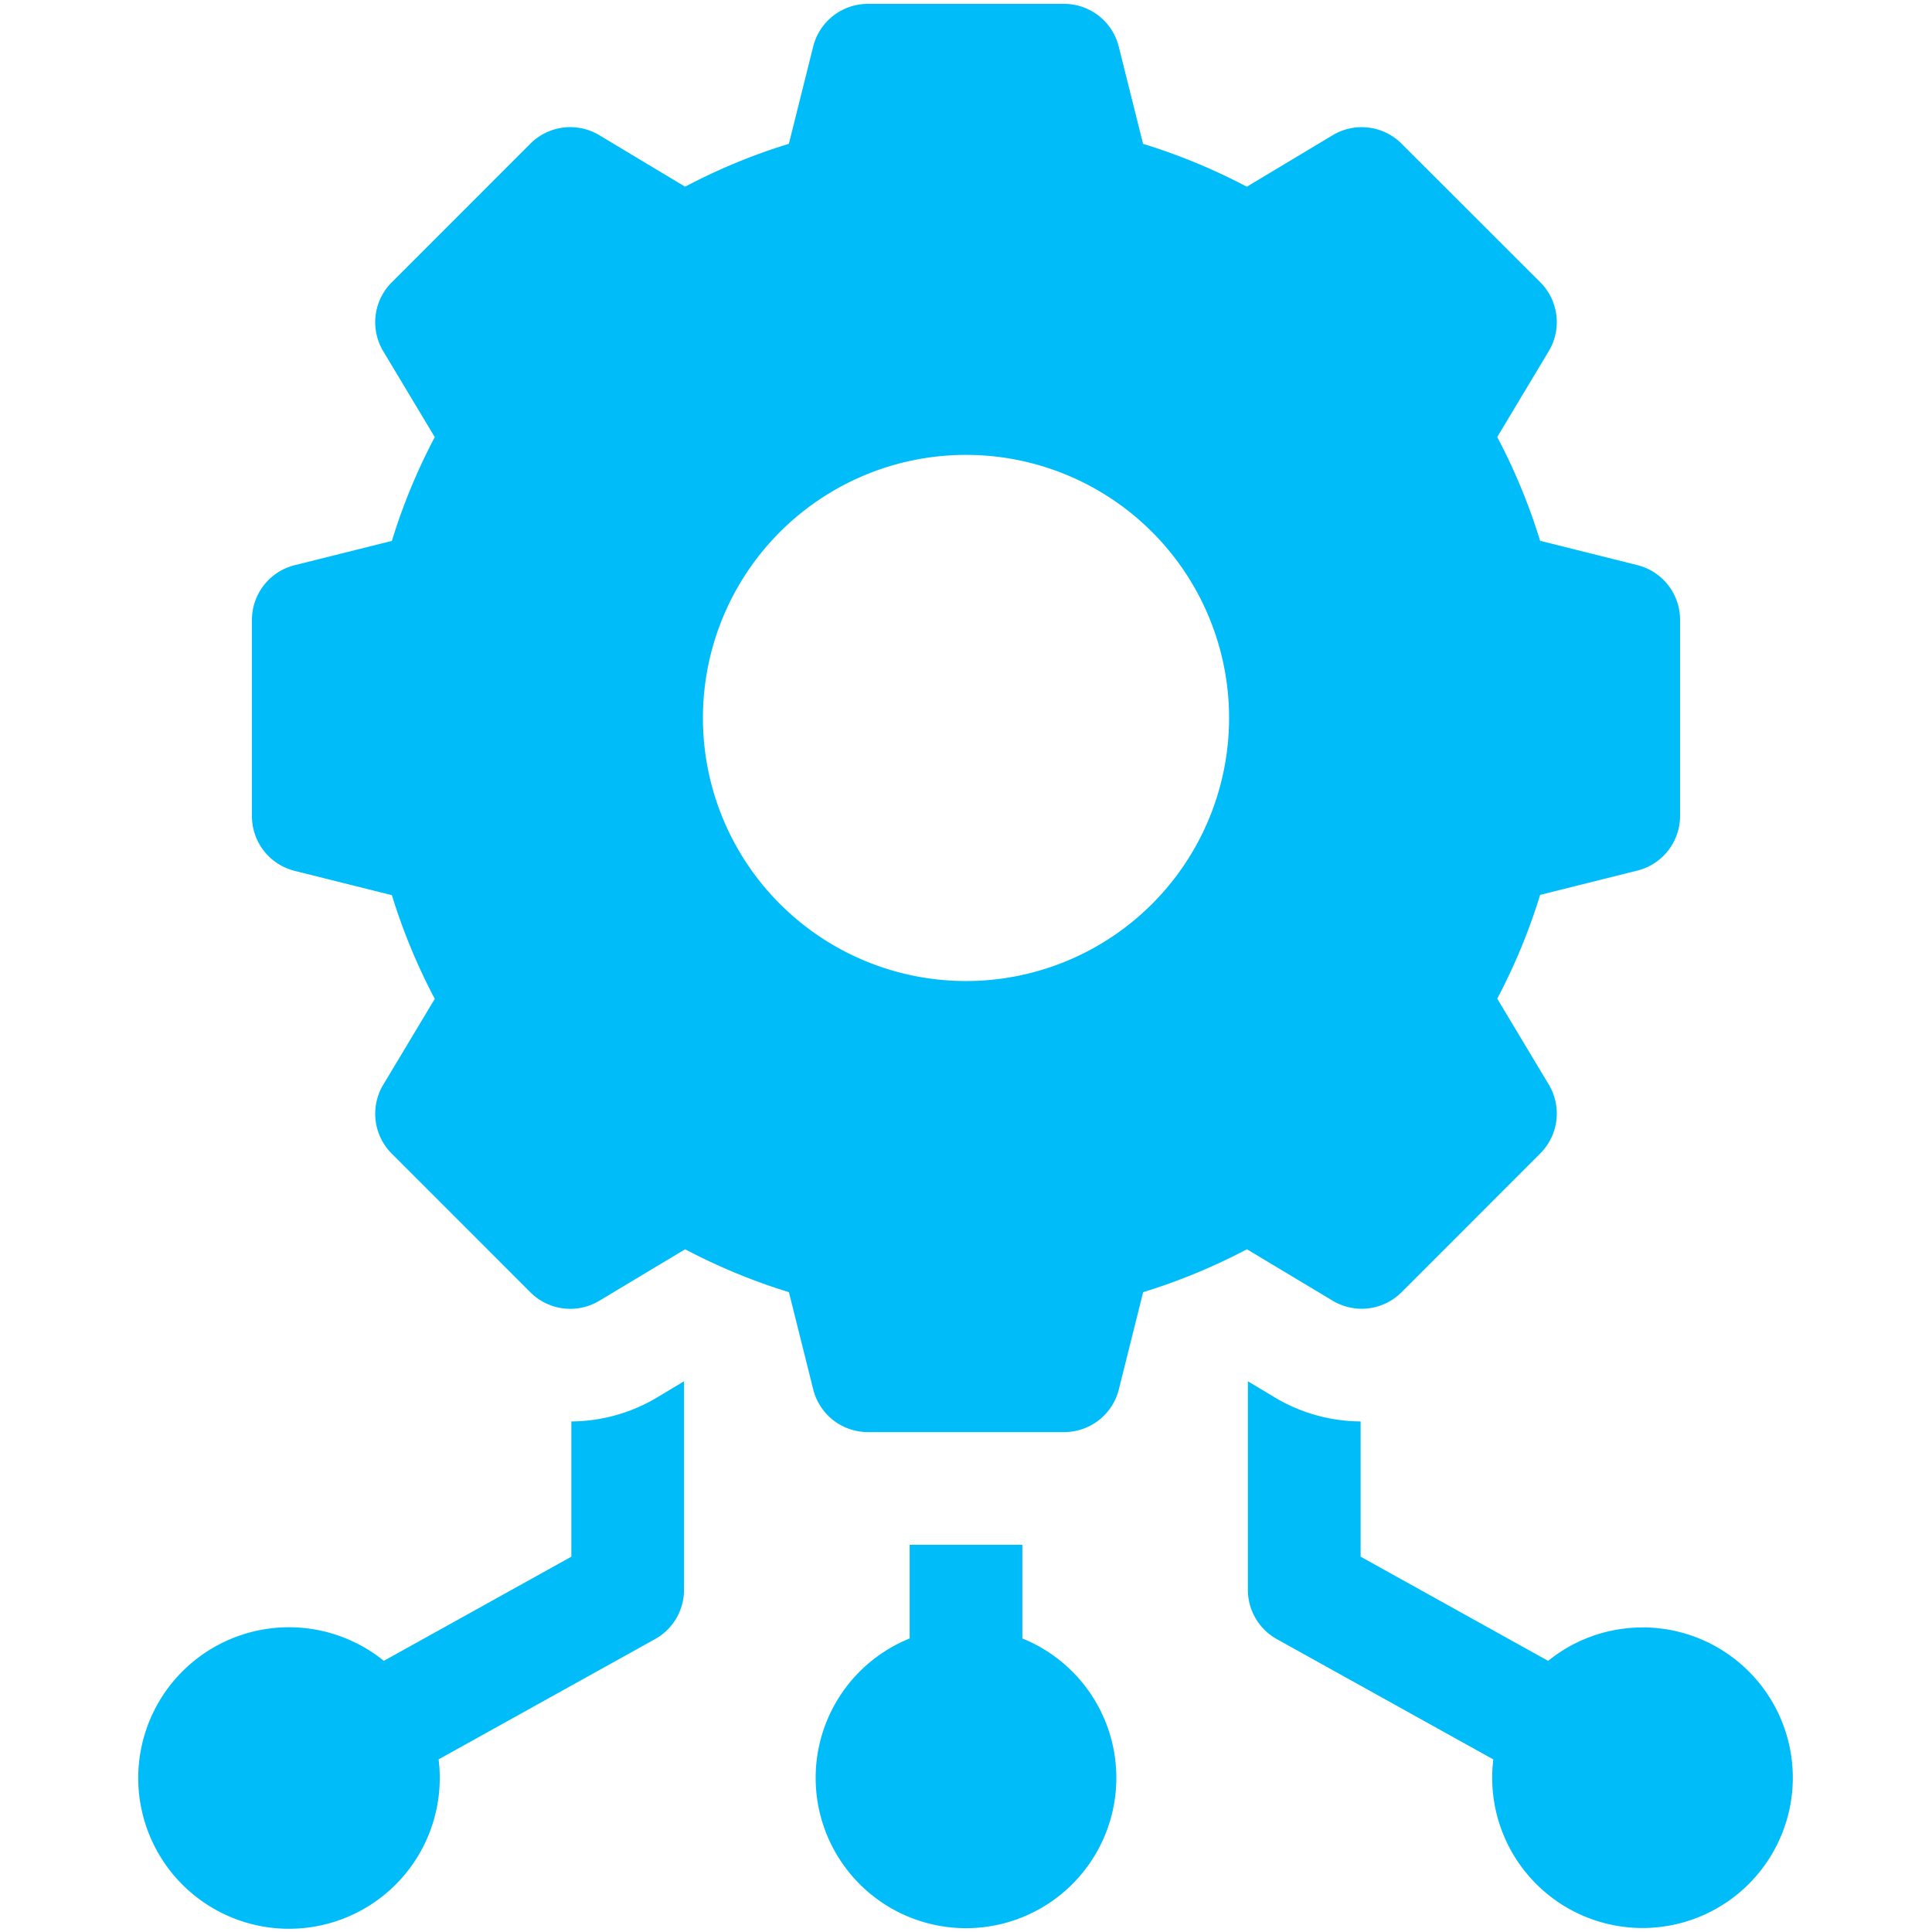 <svg xmlns="http://www.w3.org/2000/svg" xmlns:xlink="http://www.w3.org/1999/xlink" width="60" height="60" viewBox="0 0 60 60"><defs><clipPath id="a"><rect width="60" height="60" transform="translate(979.88 2353.405)" fill="#fff" stroke="#707070" stroke-width="1"></rect></clipPath></defs><g transform="translate(-979.88 -2353.405)" clip-path="url(#a)"><g transform="translate(984.202 2353.525)"><path d="M19.047,58.513v4.2l-5.823,3.235a4.682,4.682,0,1,0,1.7,3.06l6.722-3.735a1.751,1.751,0,0,0,.9-1.53V57.266l-.833.5a5.251,5.251,0,0,1-2.668.747Z" transform="translate(-5.625 -14.489)" fill="#00bdfa"></path><path d="M40.169,66.972v-2.91h-3.5v2.91a4.669,4.669,0,1,0,3.5,0Z" transform="translate(-12.741 -16.208)" fill="#00bdfa"></path><path d="M63.974,64.911a4.646,4.646,0,0,0-2.93,1.038L55.22,62.713v-4.2a5.251,5.251,0,0,1-2.668-.747l-.833-.5v6.478a1.751,1.751,0,0,0,.9,1.53l6.722,3.735a4.668,4.668,0,1,0,4.633-4.1Z" transform="translate(-17.287 -14.489)" fill="#00bdfa"></path><path d="M46.016,40.011,50.324,35.7a1.751,1.751,0,0,0,.263-2.139l-1.6-2.667a18.577,18.577,0,0,0,1.332-3.222l3.02-.755a1.751,1.751,0,0,0,1.326-1.7V19.13a1.751,1.751,0,0,0-1.326-1.7l-3.02-.755a18.578,18.578,0,0,0-1.332-3.223l1.6-2.667a1.751,1.751,0,0,0-.263-2.139L46.016,4.342a1.751,1.751,0,0,0-2.139-.263l-2.667,1.6a18.568,18.568,0,0,0-3.222-1.332l-.755-3.02A1.751,1.751,0,0,0,35.535,0H29.443a1.751,1.751,0,0,0-1.7,1.326l-.755,3.02a18.571,18.571,0,0,0-3.222,1.332L21.1,4.078a1.751,1.751,0,0,0-2.139.263L14.654,8.649a1.751,1.751,0,0,0-.263,2.139l1.6,2.667a18.569,18.569,0,0,0-1.332,3.223l-3.02.755a1.751,1.751,0,0,0-1.326,1.7v6.092a1.751,1.751,0,0,0,1.326,1.7l3.02.755A18.582,18.582,0,0,0,15.991,30.9l-1.6,2.667a1.751,1.751,0,0,0,.263,2.139l4.307,4.308a1.751,1.751,0,0,0,2.139.263l2.667-1.6a18.579,18.579,0,0,0,3.222,1.332l.755,3.02a1.751,1.751,0,0,0,1.7,1.326h6.092a1.751,1.751,0,0,0,1.7-1.326l.755-3.02a18.571,18.571,0,0,0,3.222-1.332l2.667,1.6A1.751,1.751,0,0,0,46.016,40.011ZM32.489,30.347a8.17,8.17,0,1,1,8.17-8.17A8.17,8.17,0,0,1,32.489,30.347Z" transform="translate(-6.811 0)" fill="#00bdfa"></path></g></g></svg>